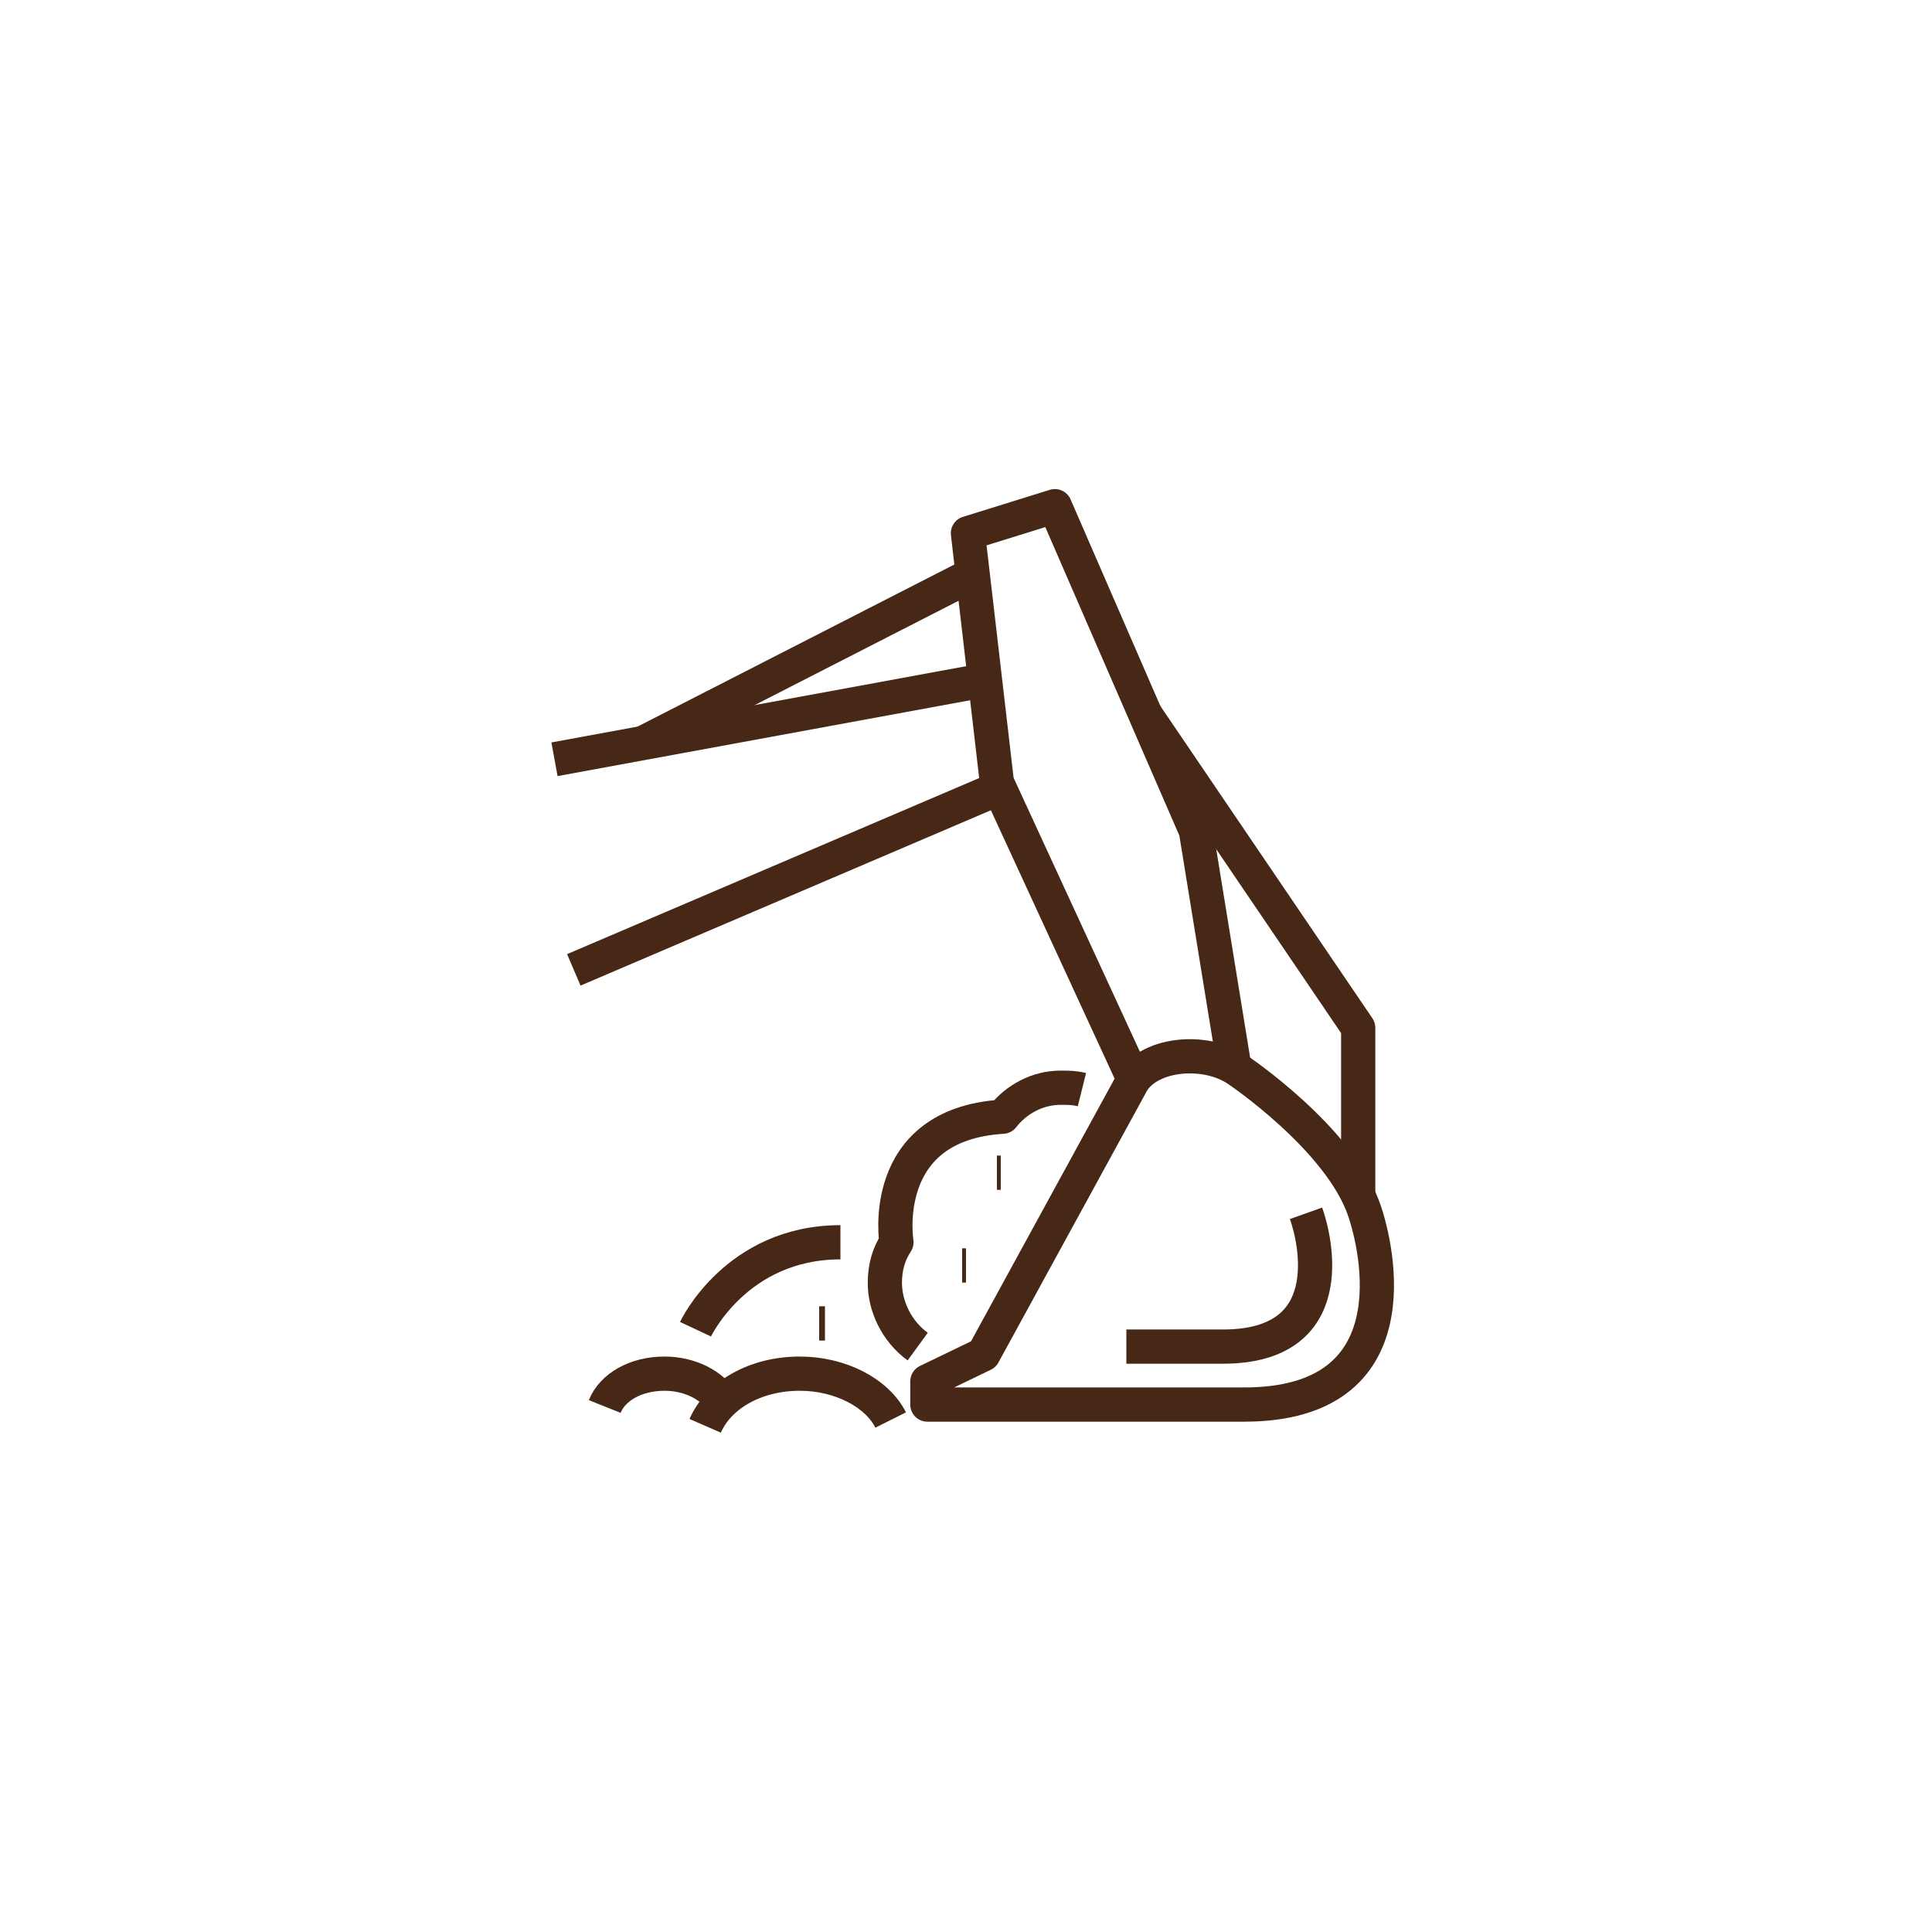 <?xml version="1.0" encoding="utf-8"?>
<!-- Generator: Adobe Illustrator 26.3.1, SVG Export Plug-In . SVG Version: 6.00 Build 0)  -->
<svg version="1.1" id="Layer_1" xmlns="http://www.w3.org/2000/svg" xmlns:xlink="http://www.w3.org/1999/xlink" x="0px" y="0px"
	 viewBox="0 0 100 100" style="enable-background:new 0 0 100 100;" xml:space="preserve">
<style type="text/css">
	.st0{fill:none;stroke:#472715;stroke-width:1.771;stroke-linejoin:round;stroke-miterlimit:10;}
	.st1{fill:none;stroke:#472715;stroke-width:1.45;stroke-linejoin:round;stroke-miterlimit:10;}
</style>
<g>
	<path class="st0" d="M36.5,73.8c0.7-1.6,2.6-2.7,4.9-2.7c2.1,0,4,1,4.7,2.4"/>
	<path class="st0" d="M31.3,72.8c0.4-1,1.6-1.7,3.1-1.7c1.3,0,2.5,0.6,3,1.5"/>
	<line class="st0" x1="51.6" y1="60.7" x2="51.8" y2="60.7"/>
	<line class="st0" x1="42.4" y1="68.5" x2="42.7" y2="68.5"/>
	<line class="st0" x1="49.8" y1="65.5" x2="50" y2="65.5"/>
	<path class="st0" d="M47.5,69.7c-1.1-0.8-1.7-2.1-1.7-3.3c0-0.8,0.2-1.5,0.6-2.1c0,0-1-6.1,5.5-6.5c0.7-0.9,1.8-1.5,3-1.5
		c0.4,0,0.7,0,1.1,0.1"/>
	<line class="st0" x1="51" y1="35.2" x2="28.7" y2="39.3"/>
	<line class="st0" x1="29.7" y1="50.2" x2="51.7" y2="40.8"/>
	<polyline class="st0" points="63.9,55.3 61.9,43 54.6,26.2 50.1,27.6 51.6,40.5 58.7,55.9 	"/>
	<path class="st0" d="M64.1,55.4c0,0,5.2,3.5,6.5,7.2c0.7,2,2.6,10.1-6.2,10.1H48v-1.2l2.9-1.4l7.6-13.9
		C59.3,54.5,62.4,54.2,64.1,55.4z"/>
	<polyline class="st0" points="59.3,37 70.3,53.2 70.3,61.8 	"/>
	<line class="st0" x1="33.2" y1="38.5" x2="50.4" y2="29.7"/>
	<path class="st0" d="M67.6,62.8c0.5,1.4,1.8,6.9-4.3,6.9h-5"/>
	<path class="st0" d="M36,68.8c0,0,2.1-4.5,7.5-4.5"/>
</g>
</svg>
